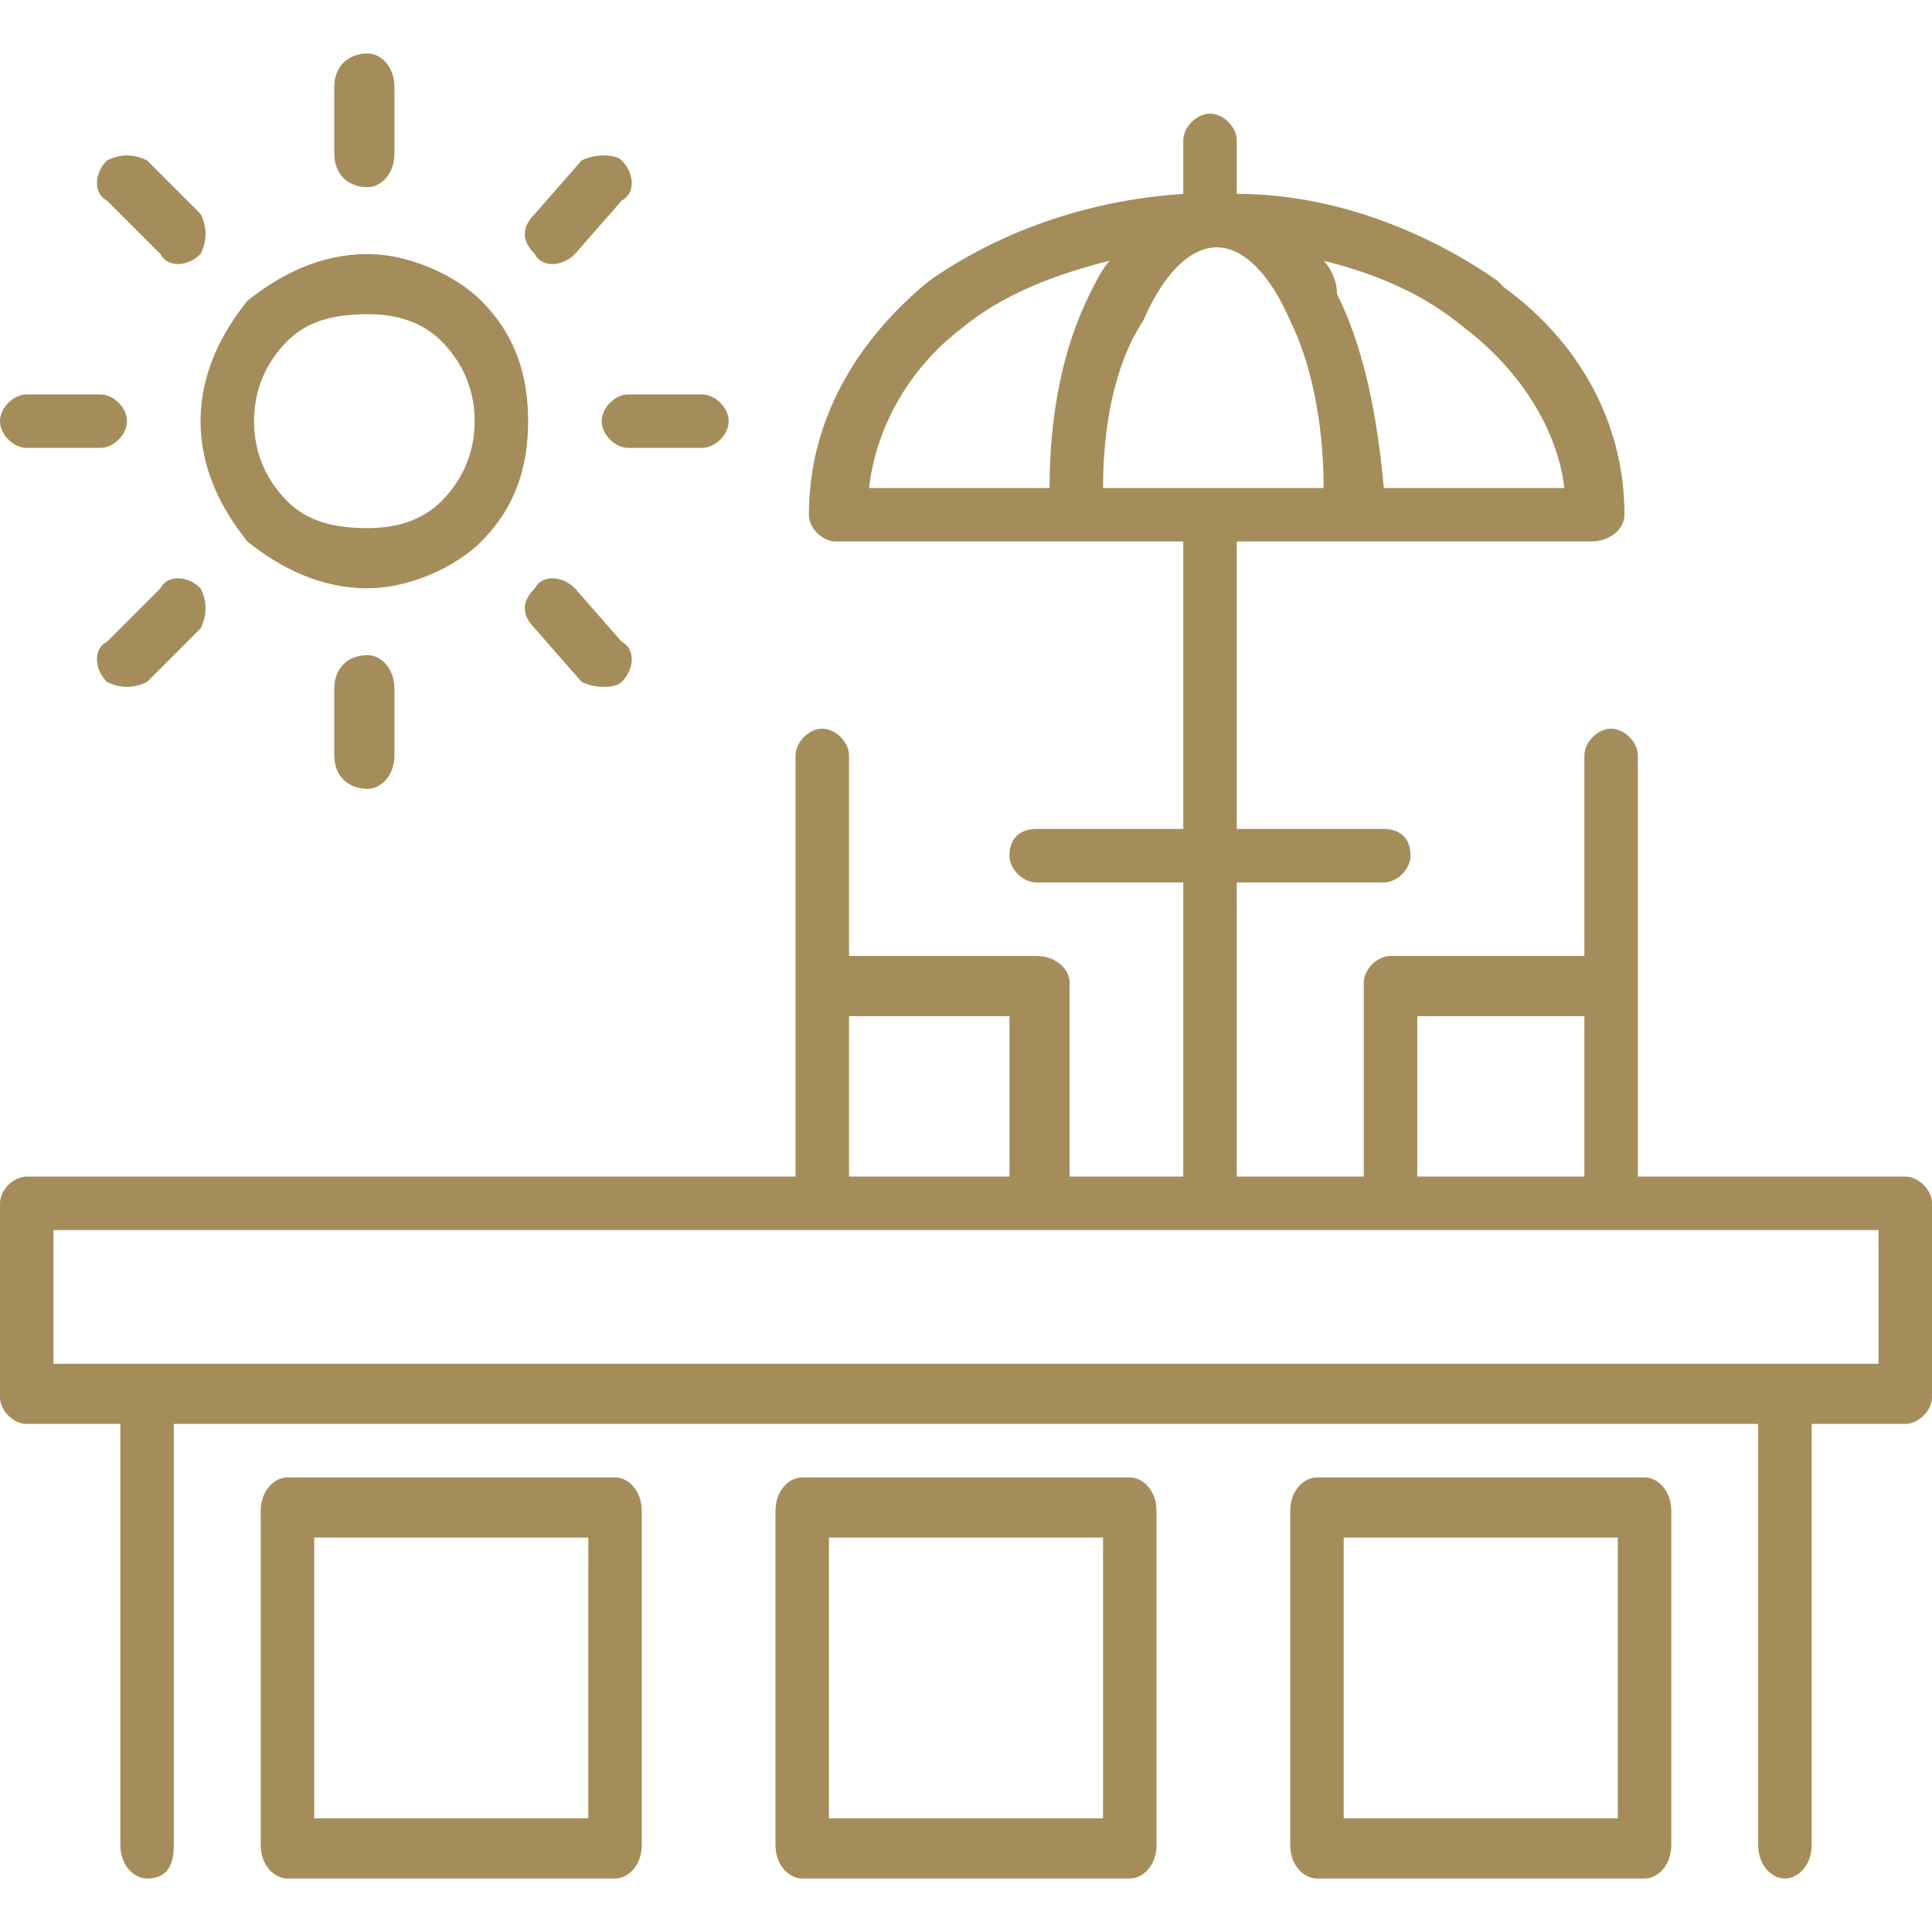 <?xml version="1.0" encoding="UTF-8"?>
<!DOCTYPE svg PUBLIC "-//W3C//DTD SVG 1.1//EN" "http://www.w3.org/Graphics/SVG/1.1/DTD/svg11.dtd">
<!-- Creator: CorelDRAW 2019 (64 Bit) -->
<svg xmlns="http://www.w3.org/2000/svg" xml:space="preserve" width="100px" height="100px" version="1.1" style="shape-rendering:geometricPrecision; text-rendering:geometricPrecision; image-rendering:optimizeQuality; fill-rule:evenodd; clip-rule:evenodd"
viewBox="0 0 2.89 2.89"
 xmlns:xlink="http://www.w3.org/1999/xlink">
 <defs>
  <style type="text/css">
   <![CDATA[
    .fil0 {fill:none}
    .fil1 {fill:#A58D5B;fill-rule:nonzero}
   ]]>
  </style>
 </defs>
 <g id="Camada_x0020_1">
  <polygon class="fil0" points="2.89,0 0,0 0,2.89 2.89,2.89 "/>
  <path class="fil1" d="M1.23 1.84l0 0 0 0 -1.15 0 0 0.2 0.14 0 0 0 2.45 0 0 0 0.14 0 0 -0.2 -0.4 0 0 0 0 0 -0.33 0 0 0 0 0 -0.27 0 0 0 0 0 -0.25 0 -0.01 0 0 0 -0.32 0zm1.23 0.97l-0.49 0c-0.02,0 -0.04,-0.02 -0.04,-0.05l0 -0.5c0,-0.03 0.02,-0.05 0.04,-0.05l0.49 0c0.02,0 0.04,0.02 0.04,0.05l0 0.5c0,0.03 -0.02,0.05 -0.04,0.05zm-0.45 -0.09l0.41 0 0 -0.42 -0.41 0 0 0.42zm-0.32 0.09l-0.49 0c-0.02,0 -0.04,-0.02 -0.04,-0.05l0 -0.5c0,-0.03 0.02,-0.05 0.04,-0.05l0.49 0c0.02,0 0.04,0.02 0.04,0.05l0 0.5c0,0.03 -0.02,0.05 -0.04,0.05zm-0.45 -0.09l0.41 0 0 -0.42 -0.41 0 0 0.42zm-0.32 0.09l-0.49 0c-0.02,0 -0.04,-0.02 -0.04,-0.05l0 -0.5c0,-0.03 0.02,-0.05 0.04,-0.05l0.49 0c0.02,0 0.04,0.02 0.04,0.05l0 0.5c0,0.03 -0.02,0.05 -0.04,0.05zm-0.45 -0.09l0.41 0 0 -0.42 -0.41 0 0 0.42zm-0.21 0.04c0,0.03 -0.01,0.05 -0.04,0.05 -0.02,0 -0.04,-0.02 -0.04,-0.05l0 -0.63 -0.14 0c-0.02,0 -0.04,-0.02 -0.04,-0.04l0 -0.29c0,-0.02 0.02,-0.04 0.04,-0.04l1.15 0 0 -0.29 0 0 0 -0.34c0,-0.02 0.02,-0.04 0.04,-0.04 0.02,0 0.04,0.02 0.04,0.04l0 0.3 0.28 0c0.03,0 0.05,0.02 0.05,0.04l0 0.29 0.17 0 0 -0.44 -0.22 0c-0.02,0 -0.04,-0.02 -0.04,-0.04 0,-0.03 0.02,-0.04 0.04,-0.04l0.22 0 0 -0.43 -0.16 0 0 0 -0.36 0c-0.02,0 -0.04,-0.02 -0.04,-0.04 0,-0.14 0.07,-0.26 0.18,-0.35 0.1,-0.07 0.23,-0.12 0.38,-0.13l0 -0.08c0,-0.02 0.02,-0.04 0.04,-0.04 0.02,0 0.04,0.02 0.04,0.04l0 0.08c0.15,0 0.29,0.06 0.39,0.13l0.01 0.01c0.11,0.08 0.18,0.2 0.18,0.34 0,0.02 -0.02,0.04 -0.05,0.04l-0.35 0 0 0 -0.18 0 0 0.43 0.22 0c0.02,0 0.04,0.01 0.04,0.04 0,0.02 -0.02,0.04 -0.04,0.04l-0.22 0 0 0.44 0.19 0 0 -0.29c0,-0.02 0.02,-0.04 0.04,-0.04l0.29 0 0 -0.3c0,-0.02 0.02,-0.04 0.04,-0.04 0.02,0 0.04,0.02 0.04,0.04l0 0.34 0 0 0 0.29 0.4 0c0.02,0 0.04,0.02 0.04,0.04l0 0.29c0,0.02 -0.02,0.04 -0.04,0.04l-0.14 0 0 0.63c0,0.03 -0.02,0.05 -0.04,0.05 -0.02,0 -0.04,-0.02 -0.04,-0.05l0 -0.63 -2.37 0 0 0.63zm1.25 -1l0 -0.24 -0.24 0 0 0.24 0.24 0zm0.61 0l0.25 0 0 -0.24 -0.25 0 0 0.24zm-1.57 -1.38c0.06,0 0.13,0.03 0.17,0.07 0.05,0.05 0.07,0.11 0.07,0.18 0,0.07 -0.02,0.13 -0.07,0.18 -0.04,0.04 -0.11,0.07 -0.17,0.07 -0.07,0 -0.13,-0.03 -0.18,-0.07 -0.04,-0.05 -0.07,-0.11 -0.07,-0.18 0,-0.07 0.03,-0.13 0.07,-0.18 0.05,-0.04 0.11,-0.07 0.18,-0.07zm0.11 0.13c-0.03,-0.03 -0.07,-0.04 -0.11,-0.04 -0.05,0 -0.09,0.01 -0.12,0.04 -0.03,0.03 -0.05,0.07 -0.05,0.12 0,0.05 0.02,0.09 0.05,0.12 0.03,0.03 0.07,0.04 0.12,0.04 0.04,0 0.08,-0.01 0.11,-0.04 0.03,-0.03 0.05,-0.07 0.05,-0.12 0,-0.05 -0.02,-0.09 -0.05,-0.12zm0.91 0.22c0,-0.11 0.02,-0.21 0.06,-0.29 0.01,-0.02 0.02,-0.04 0.03,-0.05 -0.08,0.02 -0.16,0.05 -0.22,0.1 -0.08,0.06 -0.13,0.15 -0.14,0.24l0.27 0zm0.41 -0.34c0.01,0.01 0.02,0.03 0.02,0.05 0.04,0.08 0.06,0.18 0.07,0.29l0.27 0c-0.01,-0.09 -0.07,-0.18 -0.15,-0.24l0 0c-0.06,-0.05 -0.13,-0.08 -0.21,-0.1zm0 0.34c0,-0.1 -0.02,-0.19 -0.05,-0.25 -0.03,-0.07 -0.07,-0.11 -0.11,-0.11 -0.04,0 -0.08,0.04 -0.11,0.11 -0.04,0.06 -0.06,0.15 -0.06,0.25l0.33 0zm-1.11 -0.49c0.02,-0.01 0.05,-0.01 0.06,0 0.02,0.02 0.02,0.05 0,0.06l-0.07 0.08c-0.02,0.02 -0.05,0.02 -0.06,0 -0.02,-0.02 -0.02,-0.04 0,-0.06l0.07 -0.08zm-0.63 0.64c0.01,-0.02 0.04,-0.02 0.06,0 0.01,0.02 0.01,0.04 0,0.06l-0.08 0.08c-0.02,0.01 -0.04,0.01 -0.06,0 -0.02,-0.02 -0.02,-0.05 0,-0.06l0.08 -0.08zm-0.2 -0.21c-0.02,0 -0.04,-0.02 -0.04,-0.04 0,-0.02 0.02,-0.04 0.04,-0.04l0.11 0c0.02,0 0.04,0.02 0.04,0.04 0,0.02 -0.02,0.04 -0.04,0.04l-0.11 0zm0.9 0c-0.02,0 -0.04,-0.02 -0.04,-0.04 0,-0.02 0.02,-0.04 0.04,-0.04l0.11 0c0.02,0 0.04,0.02 0.04,0.04 0,0.02 -0.02,0.04 -0.04,0.04l-0.11 0zm-0.44 -0.54c0,-0.03 0.02,-0.05 0.05,-0.05 0.02,0 0.04,0.02 0.04,0.05l0 0.1c0,0.03 -0.02,0.05 -0.04,0.05 -0.03,0 -0.05,-0.02 -0.05,-0.05l0 -0.1zm0 0.9c0,-0.03 0.02,-0.05 0.05,-0.05 0.02,0 0.04,0.02 0.04,0.05l0 0.1c0,0.03 -0.02,0.05 -0.04,0.05 -0.03,0 -0.05,-0.02 -0.05,-0.05l0 -0.1zm-0.34 -0.73c-0.02,-0.01 -0.02,-0.04 0,-0.06 0.02,-0.01 0.04,-0.01 0.06,0l0.08 0.08c0.01,0.02 0.01,0.04 0,0.06 -0.02,0.02 -0.05,0.02 -0.06,0l-0.08 -0.08zm0.64 0.64c-0.02,-0.02 -0.02,-0.04 0,-0.06 0.01,-0.02 0.04,-0.02 0.06,0l0.07 0.08c0.02,0.01 0.02,0.04 0,0.06 -0.01,0.01 -0.04,0.01 -0.06,0l-0.07 -0.08z"/>
 </g>
</svg>

